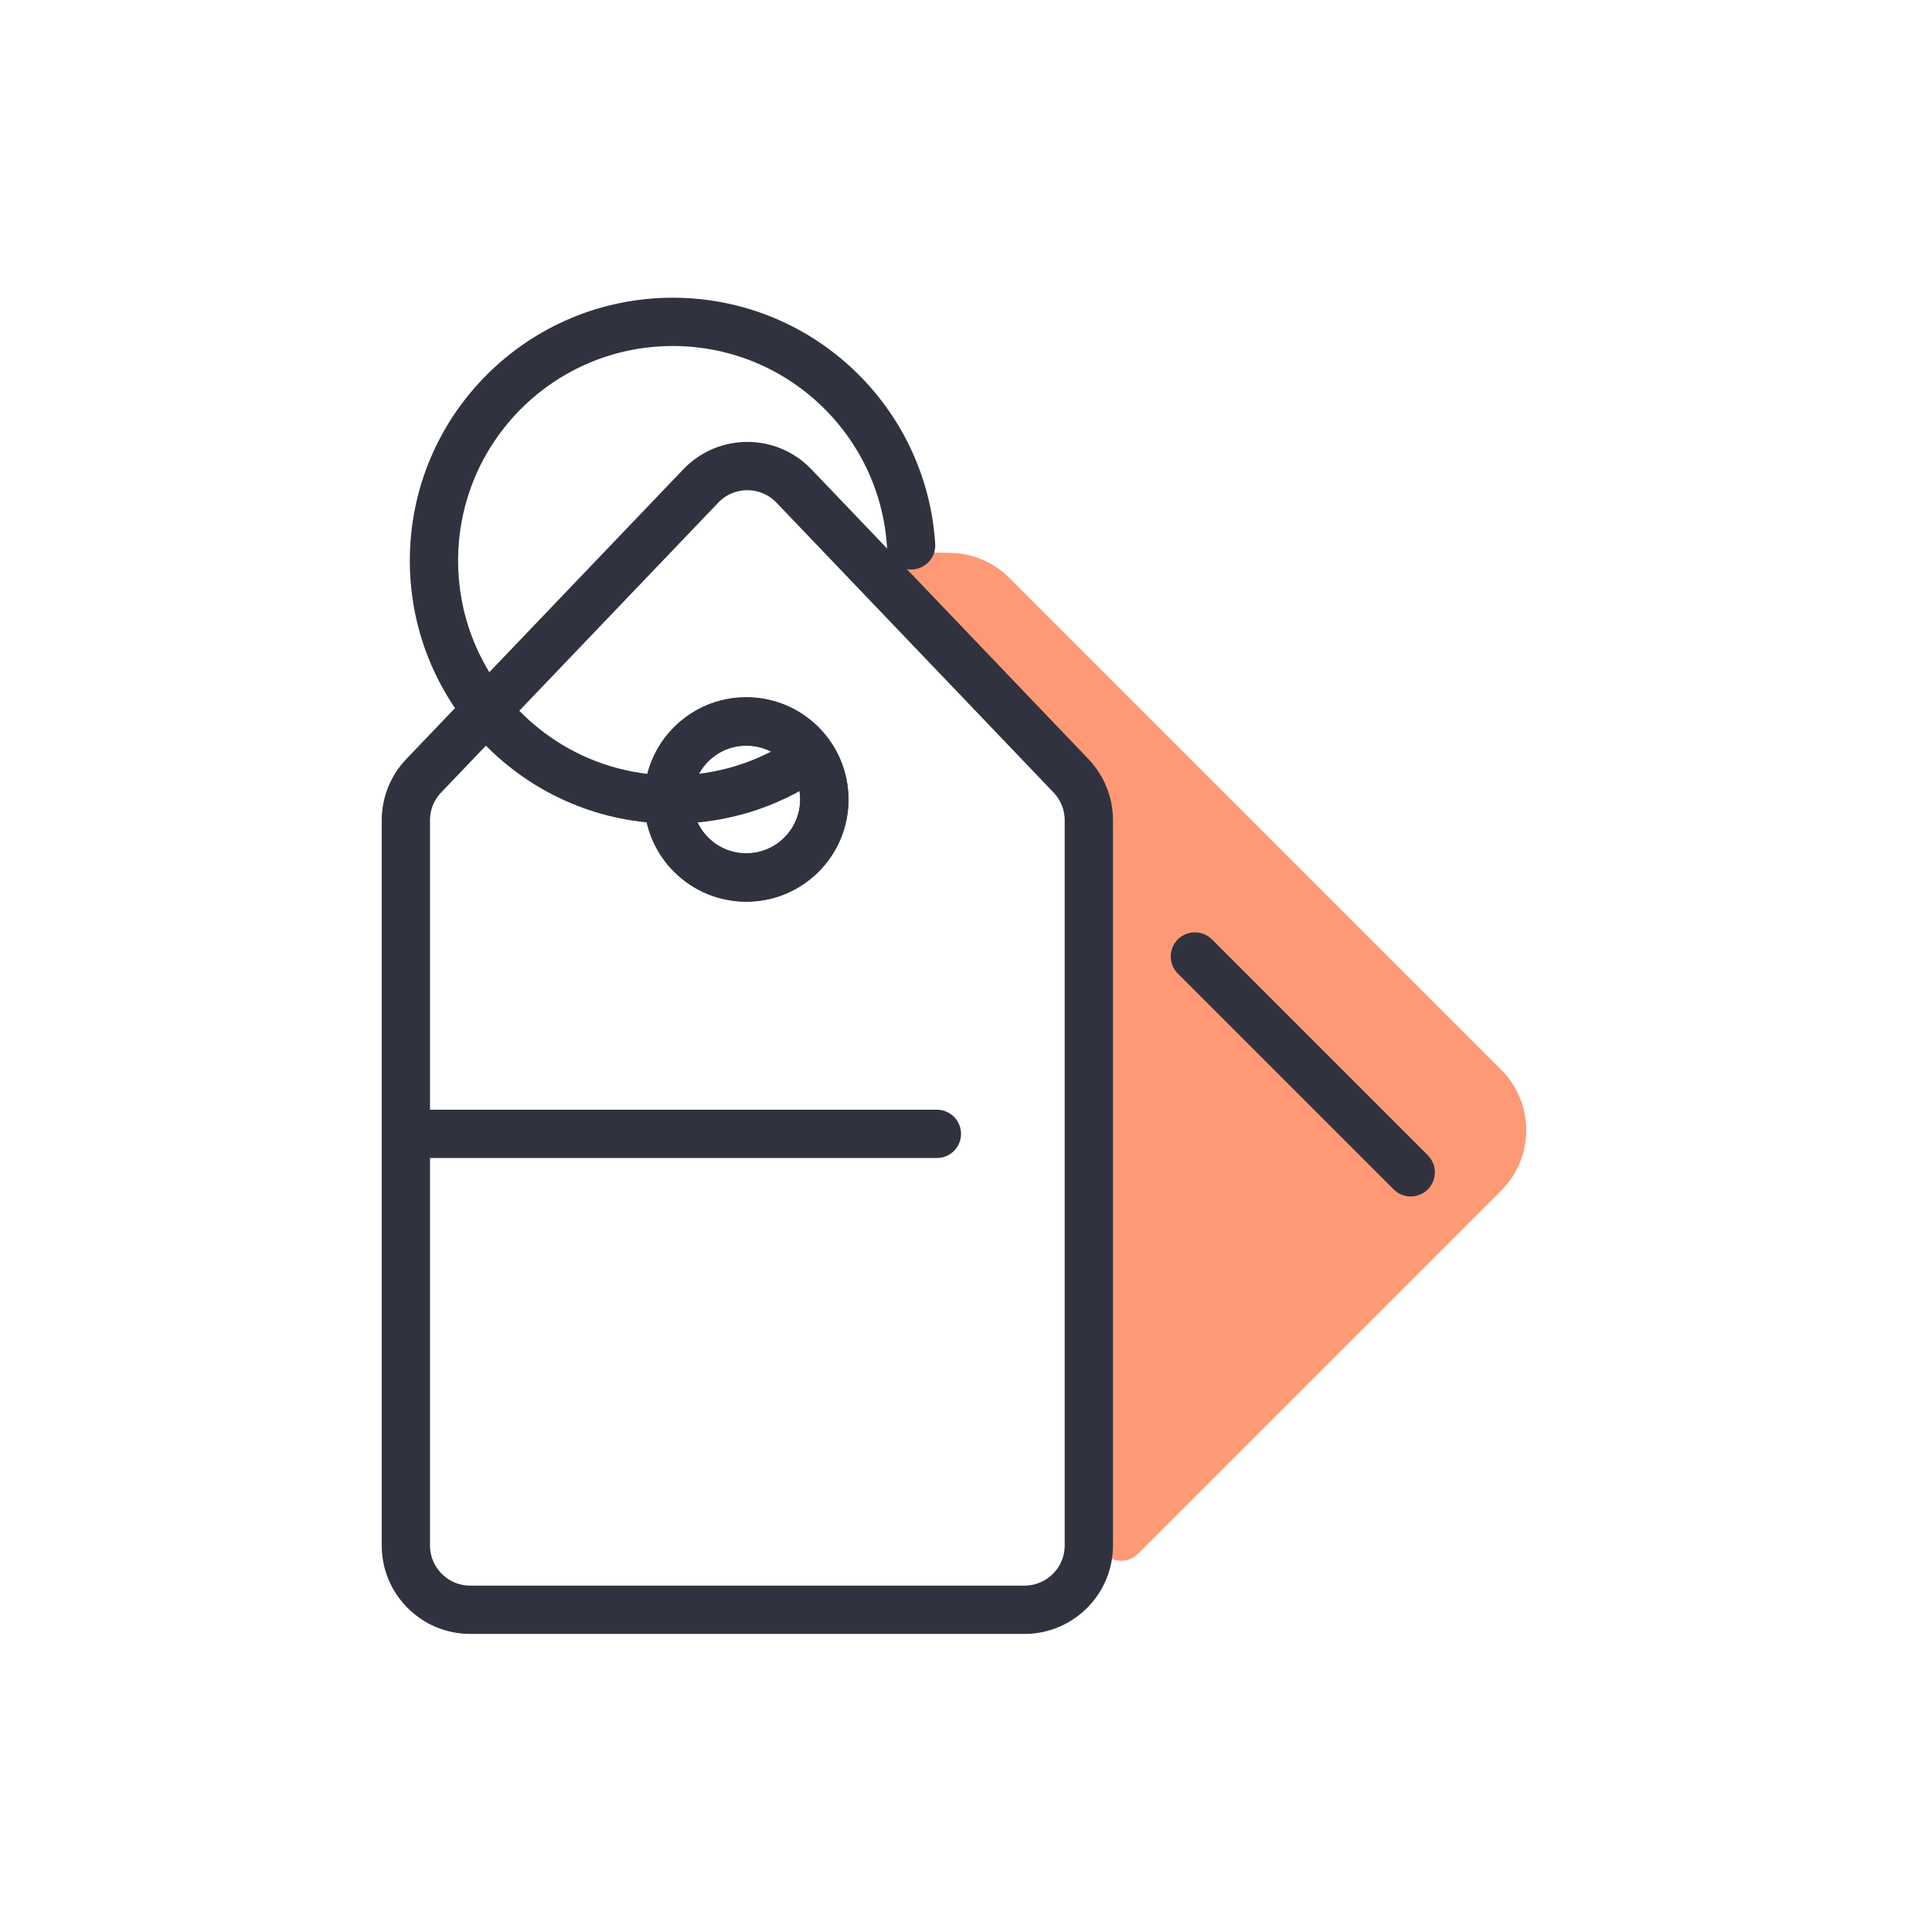 <svg width="60" height="60" viewBox="0 0 60 60" fill="none" xmlns="http://www.w3.org/2000/svg">
<rect width="60" height="60" fill="white"/>
<path d="M46.623 33.224L31.346 17.947C30.863 17.464 30.213 17.186 29.531 17.171L26.824 17.11C26.732 17.11 26.685 17.22 26.749 17.287L33.266 24.099C33.621 24.47 33.82 24.964 33.82 25.478L33.852 47.25C33.854 48.164 34.727 48.869 35.373 48.223L46.623 36.973C47.658 35.938 47.658 34.26 46.623 33.224Z" fill="#FF9975"/>
<path d="M12.604 25.476C12.604 24.961 12.802 24.465 13.158 24.093L21.764 15.092C22.551 14.268 23.867 14.268 24.655 15.092L33.261 24.093C33.617 24.465 33.815 24.961 33.815 25.475V47.993C33.815 49.097 32.92 49.993 31.815 49.993H14.604C13.499 49.993 12.604 49.097 12.604 47.993V25.476Z" stroke="#30333F" stroke-width="1.5" stroke-linecap="round" stroke-linejoin="round"/>
<path d="M12.721 35.213H29.096" stroke="#30333F" stroke-width="1.5" stroke-linecap="round" stroke-linejoin="round"/>
<circle cx="23.175" cy="24.825" r="2.423" stroke="#30333F" stroke-width="1.5" stroke-linecap="round" stroke-linejoin="round"/>
<circle cx="23.179" cy="24.832" r="2.423" transform="rotate(-45 23.179 24.832)" stroke="#30333F" stroke-width="1.5" stroke-linecap="round" stroke-linejoin="round"/>
<path d="M37.109 29.705L43.811 36.407" stroke="#30333F" stroke-width="1.5" stroke-linecap="round" stroke-linejoin="round"/>
<path d="M28.295 16.937C28.05 13.062 24.83 9.996 20.894 9.996C16.798 9.996 13.477 13.316 13.477 17.412C13.477 21.508 16.798 24.829 20.894 24.829C22.42 24.829 23.839 24.368 25.018 23.577" stroke="#30333F" stroke-width="1.5" stroke-linecap="round" stroke-linejoin="round"/>
</svg>
